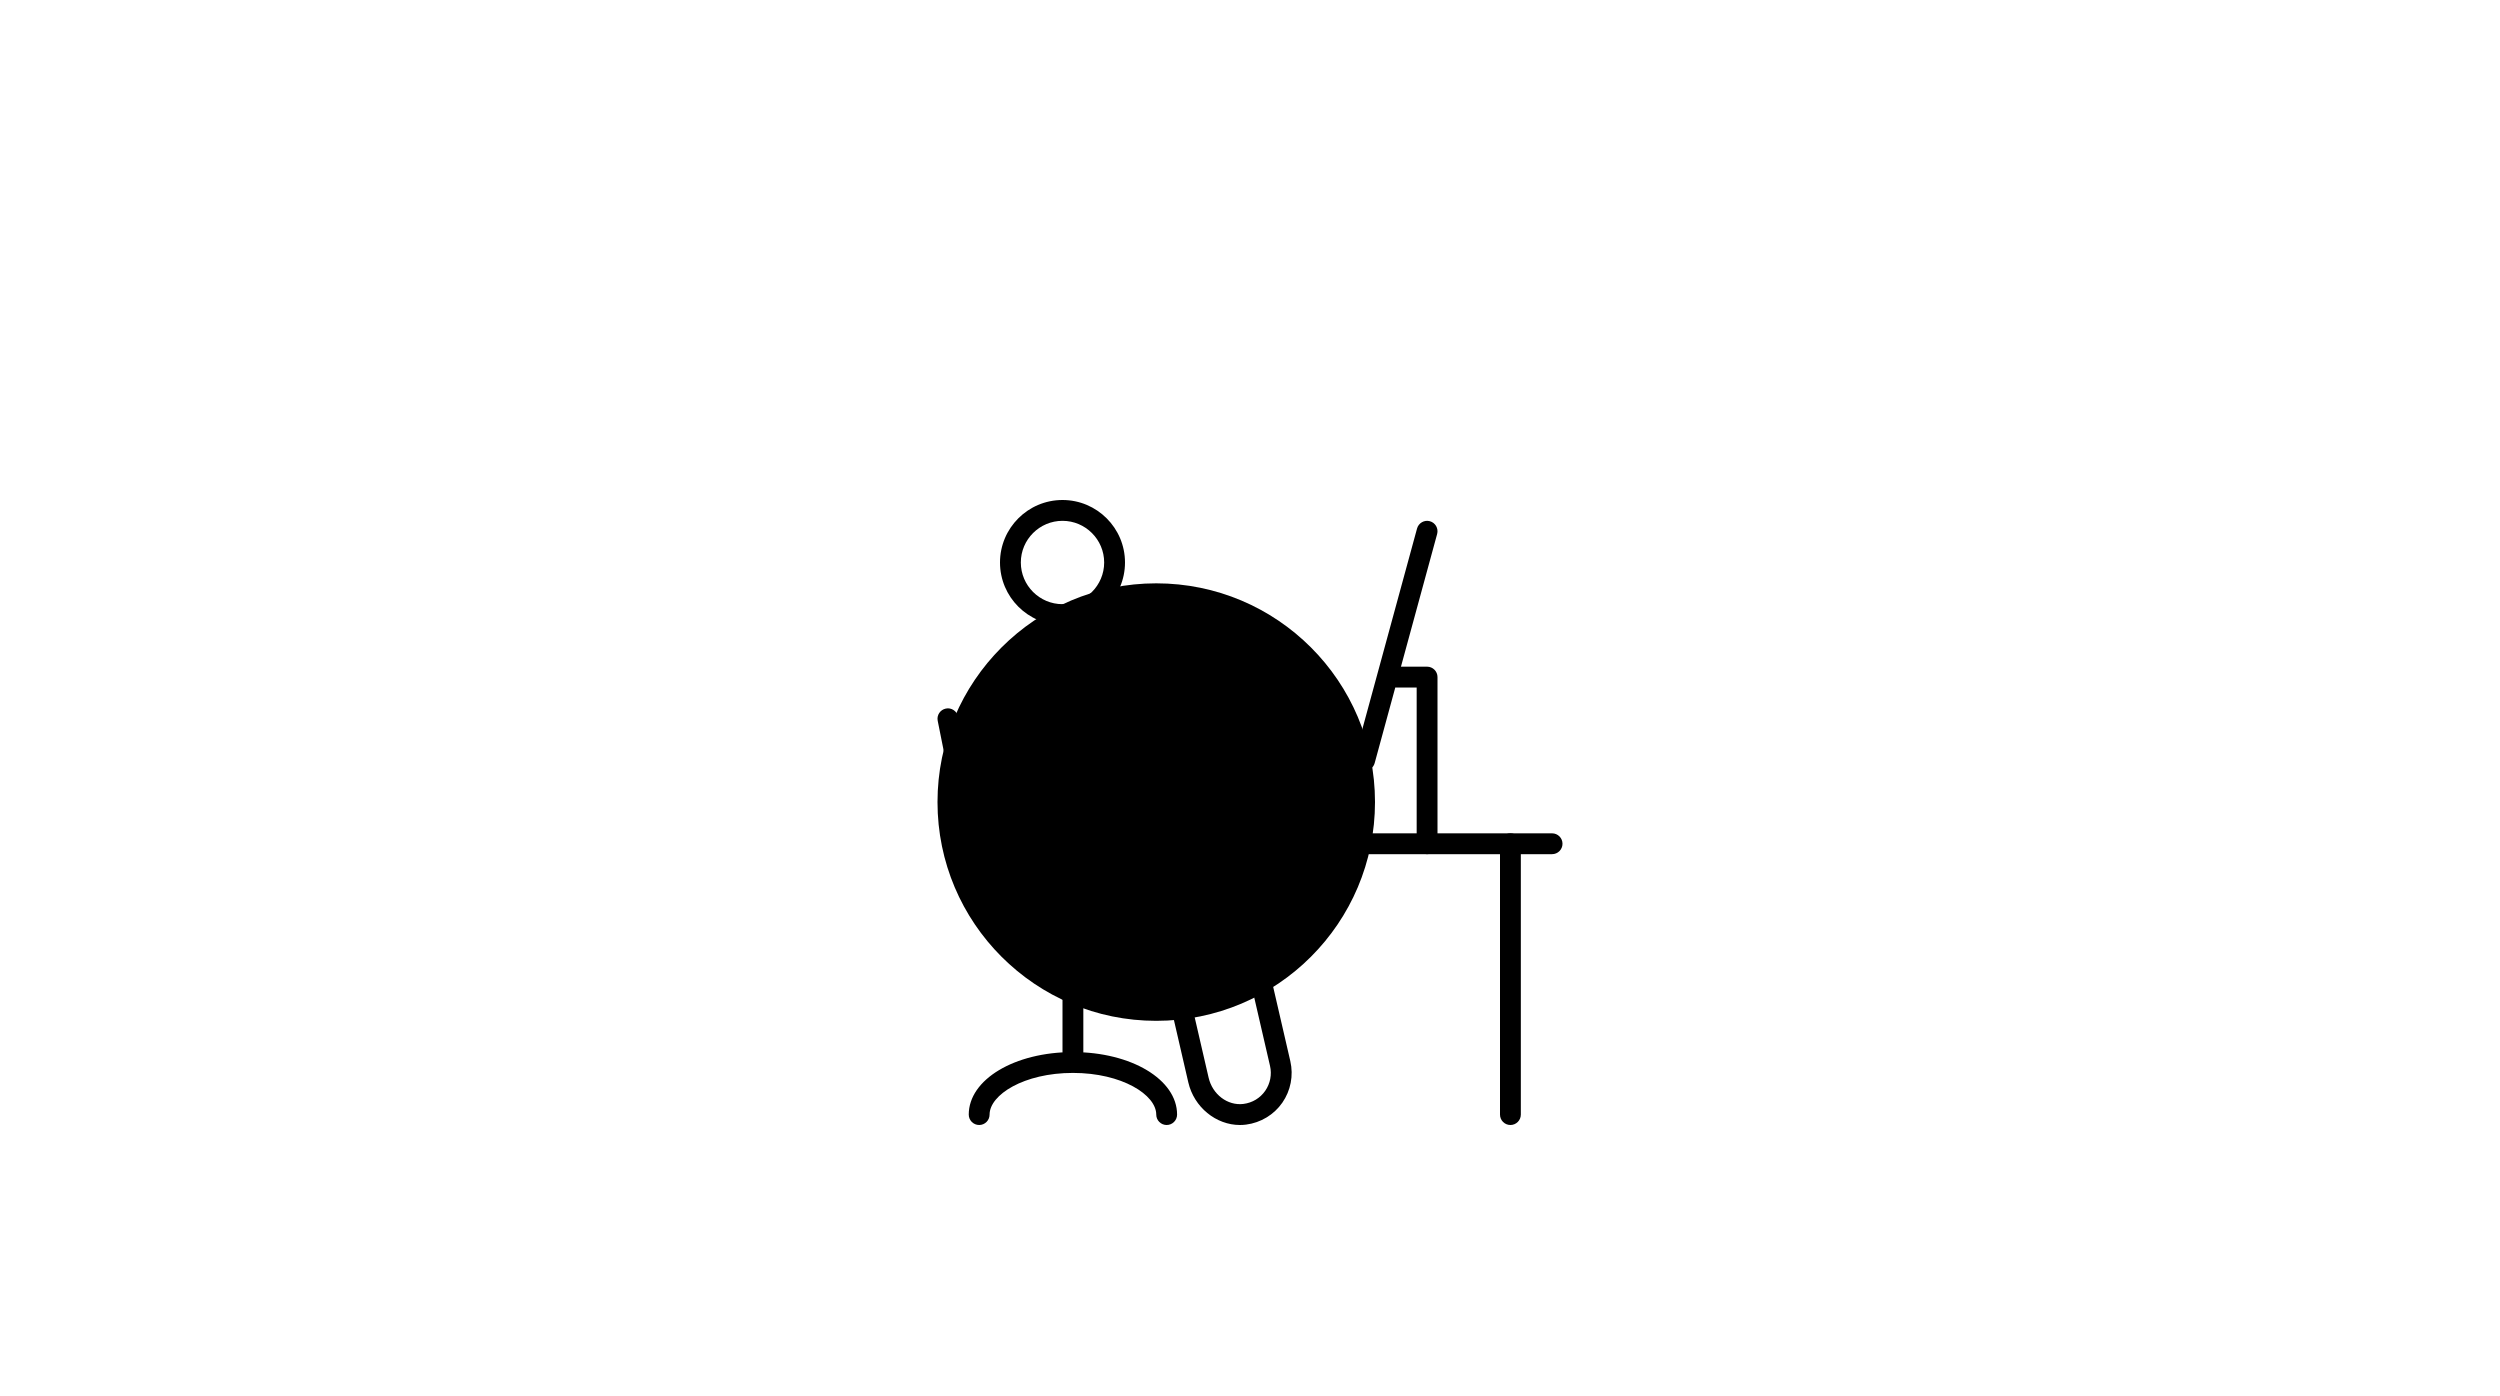 <svg width="120" height="67" viewBox="0 0 120 67" fill="none" xmlns="http://www.w3.org/2000/svg">
<path d="M55.5 49C61.299 49 66 44.299 66 38.5C66 32.701 61.299 28 55.5 28C49.701 28 45 32.701 45 38.5C45 44.299 49.701 49 55.5 49Z" fill="#E8F6F3" style="fill:#E8F6F3;fill:color(display-p3 0.91 0.965 0.953);fill-opacity:1;"/>
<path d="M51 30C49.346 30 48 28.654 48 27C48 25.346 49.346 24 51 24C52.654 24 54 25.346 54 27C54 28.654 52.654 30 51 30ZM51 25C49.898 25 49 25.897 49 27C49 28.103 49.898 29 51 29C52.102 29 53 28.103 53 27C53 25.897 52.102 25 51 25Z" fill="#0C2E4A" style="fill:#0C2E4A;fill:color(display-p3 0.047 0.18 0.29);fill-opacity:1;"/>
<path d="M47.88 35.826C47.714 35.826 47.551 35.742 47.456 35.591C46.579 34.188 47.008 32.333 48.41 31.457C49.813 30.581 51.668 31.008 52.544 32.41C52.691 32.645 52.619 32.953 52.385 33.099C52.154 33.246 51.844 33.175 51.696 32.941C51.111 32.005 49.874 31.722 48.94 32.304C48.005 32.889 47.72 34.126 48.304 35.061C48.45 35.295 48.379 35.604 48.145 35.75C48.063 35.801 47.971 35.826 47.88 35.826Z" fill="#0C2E4A" style="fill:#0C2E4A;fill:color(display-p3 0.047 0.18 0.29);fill-opacity:1;"/>
<path d="M74.5 41H53.5C53.224 41 53 40.776 53 40.5C53 40.224 53.224 40 53.5 40H74.5C74.776 40 75 40.224 75 40.5C75 40.776 74.776 41 74.5 41Z" fill="#3CAF96" style="fill:#3CAF96;fill:color(display-p3 0.235 0.686 0.588);fill-opacity:1;"/>
<path d="M72.5 54C72.224 54 72 53.776 72 53.5V40.5C72 40.224 72.224 40 72.5 40C72.776 40 73 40.224 73 40.5V53.5C73 53.776 72.776 54 72.5 54Z" fill="#3CAF96" style="fill:#3CAF96;fill:color(display-p3 0.235 0.686 0.588);fill-opacity:1;"/>
<path d="M68.5 41C68.224 41 68 40.776 68 40.5V33H67C66.724 33 66.5 32.776 66.5 32.5C66.5 32.224 66.724 32 67 32H68.5C68.776 32 69 32.224 69 32.5V40.5C69 40.776 68.776 41 68.5 41Z" fill="#3CAF96" style="fill:#3CAF96;fill:color(display-p3 0.235 0.686 0.588);fill-opacity:1;"/>
<path d="M65.5 37C65.457 37 65.412 36.995 65.368 36.983C65.102 36.91 64.945 36.635 65.018 36.369L68.018 25.369C68.091 25.103 68.368 24.945 68.632 25.018C68.898 25.09 69.055 25.365 68.983 25.631L65.983 36.632C65.922 36.854 65.72 37 65.5 37Z" fill="#3CAF96" style="fill:#3CAF96;fill:color(display-p3 0.235 0.686 0.588);fill-opacity:1;"/>
<path d="M61.5 38.999C61.224 38.999 61 38.776 61 38.499C61 37.672 60.327 36.999 59.5 36.999H54.5C54.327 36.999 54.167 36.911 54.076 36.765L51.576 32.765C51.43 32.53 51.501 32.222 51.735 32.076C51.969 31.931 52.277 32 52.424 32.234L54.777 35.999H59.5C60.879 35.999 62 37.121 62 38.499C62 38.776 61.776 38.999 61.5 38.999Z" fill="#0C2E4A" style="fill:#0C2E4A;fill:color(display-p3 0.047 0.18 0.29);fill-opacity:1;"/>
<path d="M59.517 54C58.37 54 57.315 53.149 57.038 51.952L55.434 45.001H49.14C47.951 45.001 46.921 44.156 46.689 42.991L45.01 34.599C44.955 34.328 45.131 34.065 45.403 34.011C45.662 33.954 45.936 34.131 45.99 34.403L47.669 42.795C47.809 43.494 48.427 44.001 49.14 44.001H55.831C56.064 44.001 56.266 44.162 56.319 44.389L58.013 51.727C58.198 52.532 58.924 53.083 59.684 52.989C60.114 52.934 60.486 52.71 60.731 52.358C60.972 52.011 61.057 51.575 60.961 51.163L58.987 42.613C58.926 42.344 59.093 42.076 59.362 42.014C59.634 41.952 59.9 42.12 59.962 42.389L61.936 50.938C62.094 51.625 61.954 52.351 61.551 52.93C61.149 53.508 60.514 53.891 59.811 53.981C59.712 53.994 59.614 54 59.517 54Z" fill="#0C2E4A" style="fill:#0C2E4A;fill:color(display-p3 0.047 0.18 0.29);fill-opacity:1;"/>
<path d="M51.5 51C51.224 51 51 50.776 51 50.5V44.5C51 44.224 51.224 44 51.5 44C51.776 44 52 44.224 52 44.5V50.5C52 50.776 51.776 51 51.5 51Z" fill="#0C2E4A" style="fill:#0C2E4A;fill:color(display-p3 0.047 0.18 0.29);fill-opacity:1;"/>
<path d="M56 54C55.724 54 55.5 53.776 55.5 53.5C55.5 52.554 53.857 51.5 51.5 51.5C49.143 51.5 47.5 52.554 47.5 53.5C47.5 53.776 47.276 54 47 54C46.724 54 46.5 53.776 46.5 53.5C46.5 51.818 48.696 50.5 51.5 50.5C54.304 50.5 56.5 51.818 56.5 53.5C56.5 53.776 56.276 54 56 54Z" fill="#0C2E4A" style="fill:#0C2E4A;fill:color(display-p3 0.047 0.18 0.29);fill-opacity:1;"/>
</svg>
